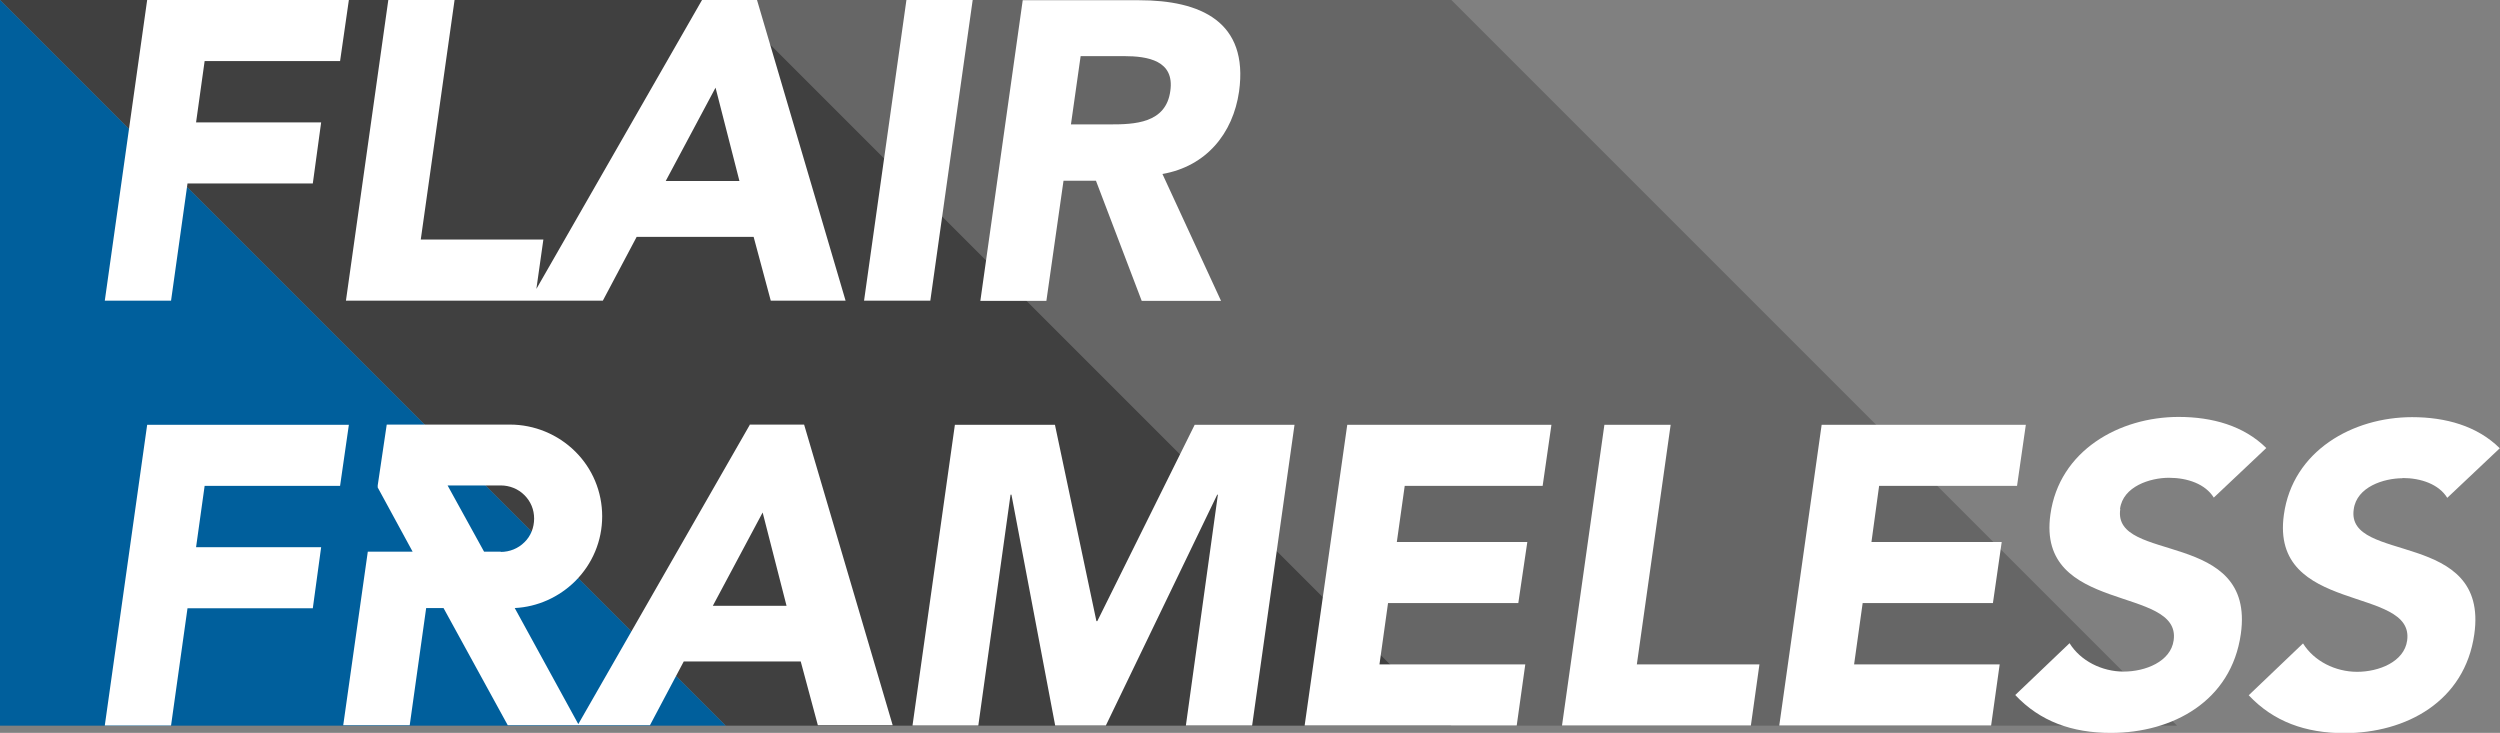 <?xml version="1.0" encoding="UTF-8"?><svg id="Layer_1" xmlns="http://www.w3.org/2000/svg" width="110.93" height="32.52" viewBox="0 0 110.93 32.52"><rect x="0" y="0" width="110.93" height="32.52" fill="#808080" stroke="none"/><defs><style>.cls-1{fill:none;}.cls-2{opacity:.5;}.cls-2,.cls-3{isolation:isolate;}.cls-3{opacity:.2;}.cls-4{fill:#fff;}.cls-5{fill:#005f9c;}</style></defs><g id="Layer_1-2"><g id="Layer_1-2"><g id="Group_3409"><path id="Union_74" class="cls-3" d="M64.4,32.2V0l32.2,32.2h-32.2ZM32.2,0h32.2v32.2L32.2,0Z"/><path id="Union_72" class="cls-2" d="M32.2,32.2V0l32.2,32.2h-32.2ZM0,0h32.2v32.2L0,0Z"/><path id="Path_5517" class="cls-5" d="M0,0l32.2,32.2H0V0Z"/></g></g></g><polygon class="cls-1" points="32.81 8.03 31.75 3.89 29.54 8.03 32.8 8.03 32.81 8.03"/><polygon class="cls-1" points="31.64 26.88 34.89 26.88 34.91 26.88 33.85 22.74 31.64 26.88"/><path class="cls-1" d="M23.7,23.01h0c0-.4-.15-.77-.43-1.05-.28-.28-.66-.43-1.05-.43h-2.36l1.62,2.94h.74c.39,0,.77-.15,1.05-.43.28-.27.43-.64.43-1.04Z"/><path class="cls-1" d="M51.92,4.03c.19-1.34-.98-1.54-2.06-1.54h-1.92l-.43,3.03h1.73c1.07,0,2.49-.04,2.68-1.49Z"/><path class="cls-4" d="M94.07,22.58c.13-1,1.34-1.38,2.17-1.38s1.62.28,1.99.88l2.33-2.2c-1-.99-2.4-1.38-3.89-1.38-2.63,0-5.3,1.49-5.69,4.33-.62,4.44,5.81,3.13,5.47,5.58-.13.95-1.26,1.39-2.22,1.39s-1.91-.47-2.4-1.26l-2.41,2.3c1.1,1.17,2.52,1.68,4.24,1.68,2.75,0,5.35-1.41,5.77-4.39.66-4.67-5.71-3.11-5.35-5.54Z"/><polygon class="cls-4" points="88.43 26.76 88.82 24.05 83.04 24.05 83.38 21.56 89.5 21.56 89.89 18.85 80.83 18.85 78.95 32.19 78.95 32.19 88.35 32.19 88.73 29.48 82.27 29.48 82.65 26.76 88.43 26.76"/><polygon class="cls-4" points="110.93 19.88 110.92 19.89 110.93 19.89 110.93 19.88"/><polygon class="cls-4" points="100.57 19.88 100.57 19.89 100.57 19.89 100.57 19.88"/><path class="cls-4" d="M106.6,21.21c.83,0,1.62.28,1.99.88l2.33-2.2c-1-.99-2.4-1.38-3.89-1.38-2.63,0-5.3,1.49-5.69,4.33-.62,4.44,5.81,3.13,5.47,5.58-.13.95-1.26,1.39-2.22,1.39s-1.91-.47-2.4-1.26l-2.41,2.3c1.1,1.17,2.52,1.68,4.24,1.68,2.75,0,5.35-1.41,5.77-4.39.66-4.67-5.71-3.11-5.35-5.54.13-1,1.34-1.38,2.17-1.38Z"/><polygon class="cls-4" points="74.13 18.85 71.19 18.85 69.31 32.19 77.69 32.19 78.07 29.48 72.63 29.48 74.13 18.85"/><polygon class="cls-4" points="48.69 27.56 48.65 27.56 46.81 18.85 42.37 18.85 40.49 32.19 43.41 32.19 44.84 21.95 44.88 21.95 46.82 32.19 49.07 32.19 54.01 21.95 54.04 21.95 52.62 32.19 55.56 32.19 57.44 18.85 53.01 18.85 48.69 27.56"/><path class="cls-4" d="M33.27,18.85l-7.61,13.28-2.82-5.15c1.01-.05,1.96-.48,2.68-1.19.77-.77,1.2-1.79,1.2-2.88s-.43-2.12-1.2-2.88c-.77-.76-1.81-1.19-2.89-1.19h-5.47l-.4,2.7v.09l1.55,2.85h-1.99l-1.09,7.7h2.95l.73-5.2h.77l2.85,5.2h6.31l1.5-2.83h5.19l.76,2.83h3.32l-3.93-13.34h-2.42ZM22.22,24.48h-.74l-1.62-2.94h2.36c.39,0,.77.15,1.05.43.28.28.43.64.43,1.04h0c0,.4-.15.78-.43,1.05-.28.28-.66.43-1.05.43ZM34.89,26.88h-3.26l2.21-4.14,1.06,4.14h-.01Z"/><polygon class="cls-4" points="15.09 21.56 15.48 18.85 6.53 18.85 4.65 32.19 7.59 32.19 8.32 26.99 13.88 26.99 14.25 24.28 8.7 24.28 9.08 21.56 15.09 21.56"/><polygon class="cls-4" points="57.89 32.19 67.3 32.19 67.68 29.48 61.21 29.48 61.59 26.76 67.37 26.76 67.77 24.05 61.98 24.05 62.33 21.56 68.45 21.56 68.84 18.85 59.78 18.85 57.89 32.19"/><path class="cls-4" d="M47.18,8.02h1.45l2.03,5.33h3.52l-2.6-5.63c1.94-.34,3.13-1.79,3.4-3.66.43-3.11-1.72-4.05-4.44-4.05h-5.16l-1.88,13.34h2.93l.76-5.33ZM47.95,2.49h1.92c1.07,0,2.25.2,2.06,1.54-.19,1.45-1.6,1.49-2.68,1.49h-1.73l.43-3.03Z"/><polygon class="cls-4" points="43.16 0 40.22 0 38.34 13.34 41.28 13.34 43.16 0"/><path class="cls-4" d="M23.51,13.34h3.24l1.5-2.83h5.19l.76,2.83h3.32l-3.93-13.34h-2.44l-7.35,12.82.31-2.19h-5.44l1.5-10.63h-2.94l-1.88,13.34h8.15ZM31.75,3.89l1.06,4.14h-3.27l2.21-4.14Z"/><polygon class="cls-4" points="8.32 8.14 13.88 8.14 14.25 5.43 8.7 5.43 9.08 2.71 15.09 2.71 15.48 0 6.53 0 4.65 13.34 7.59 13.34 8.32 8.14"/></svg>